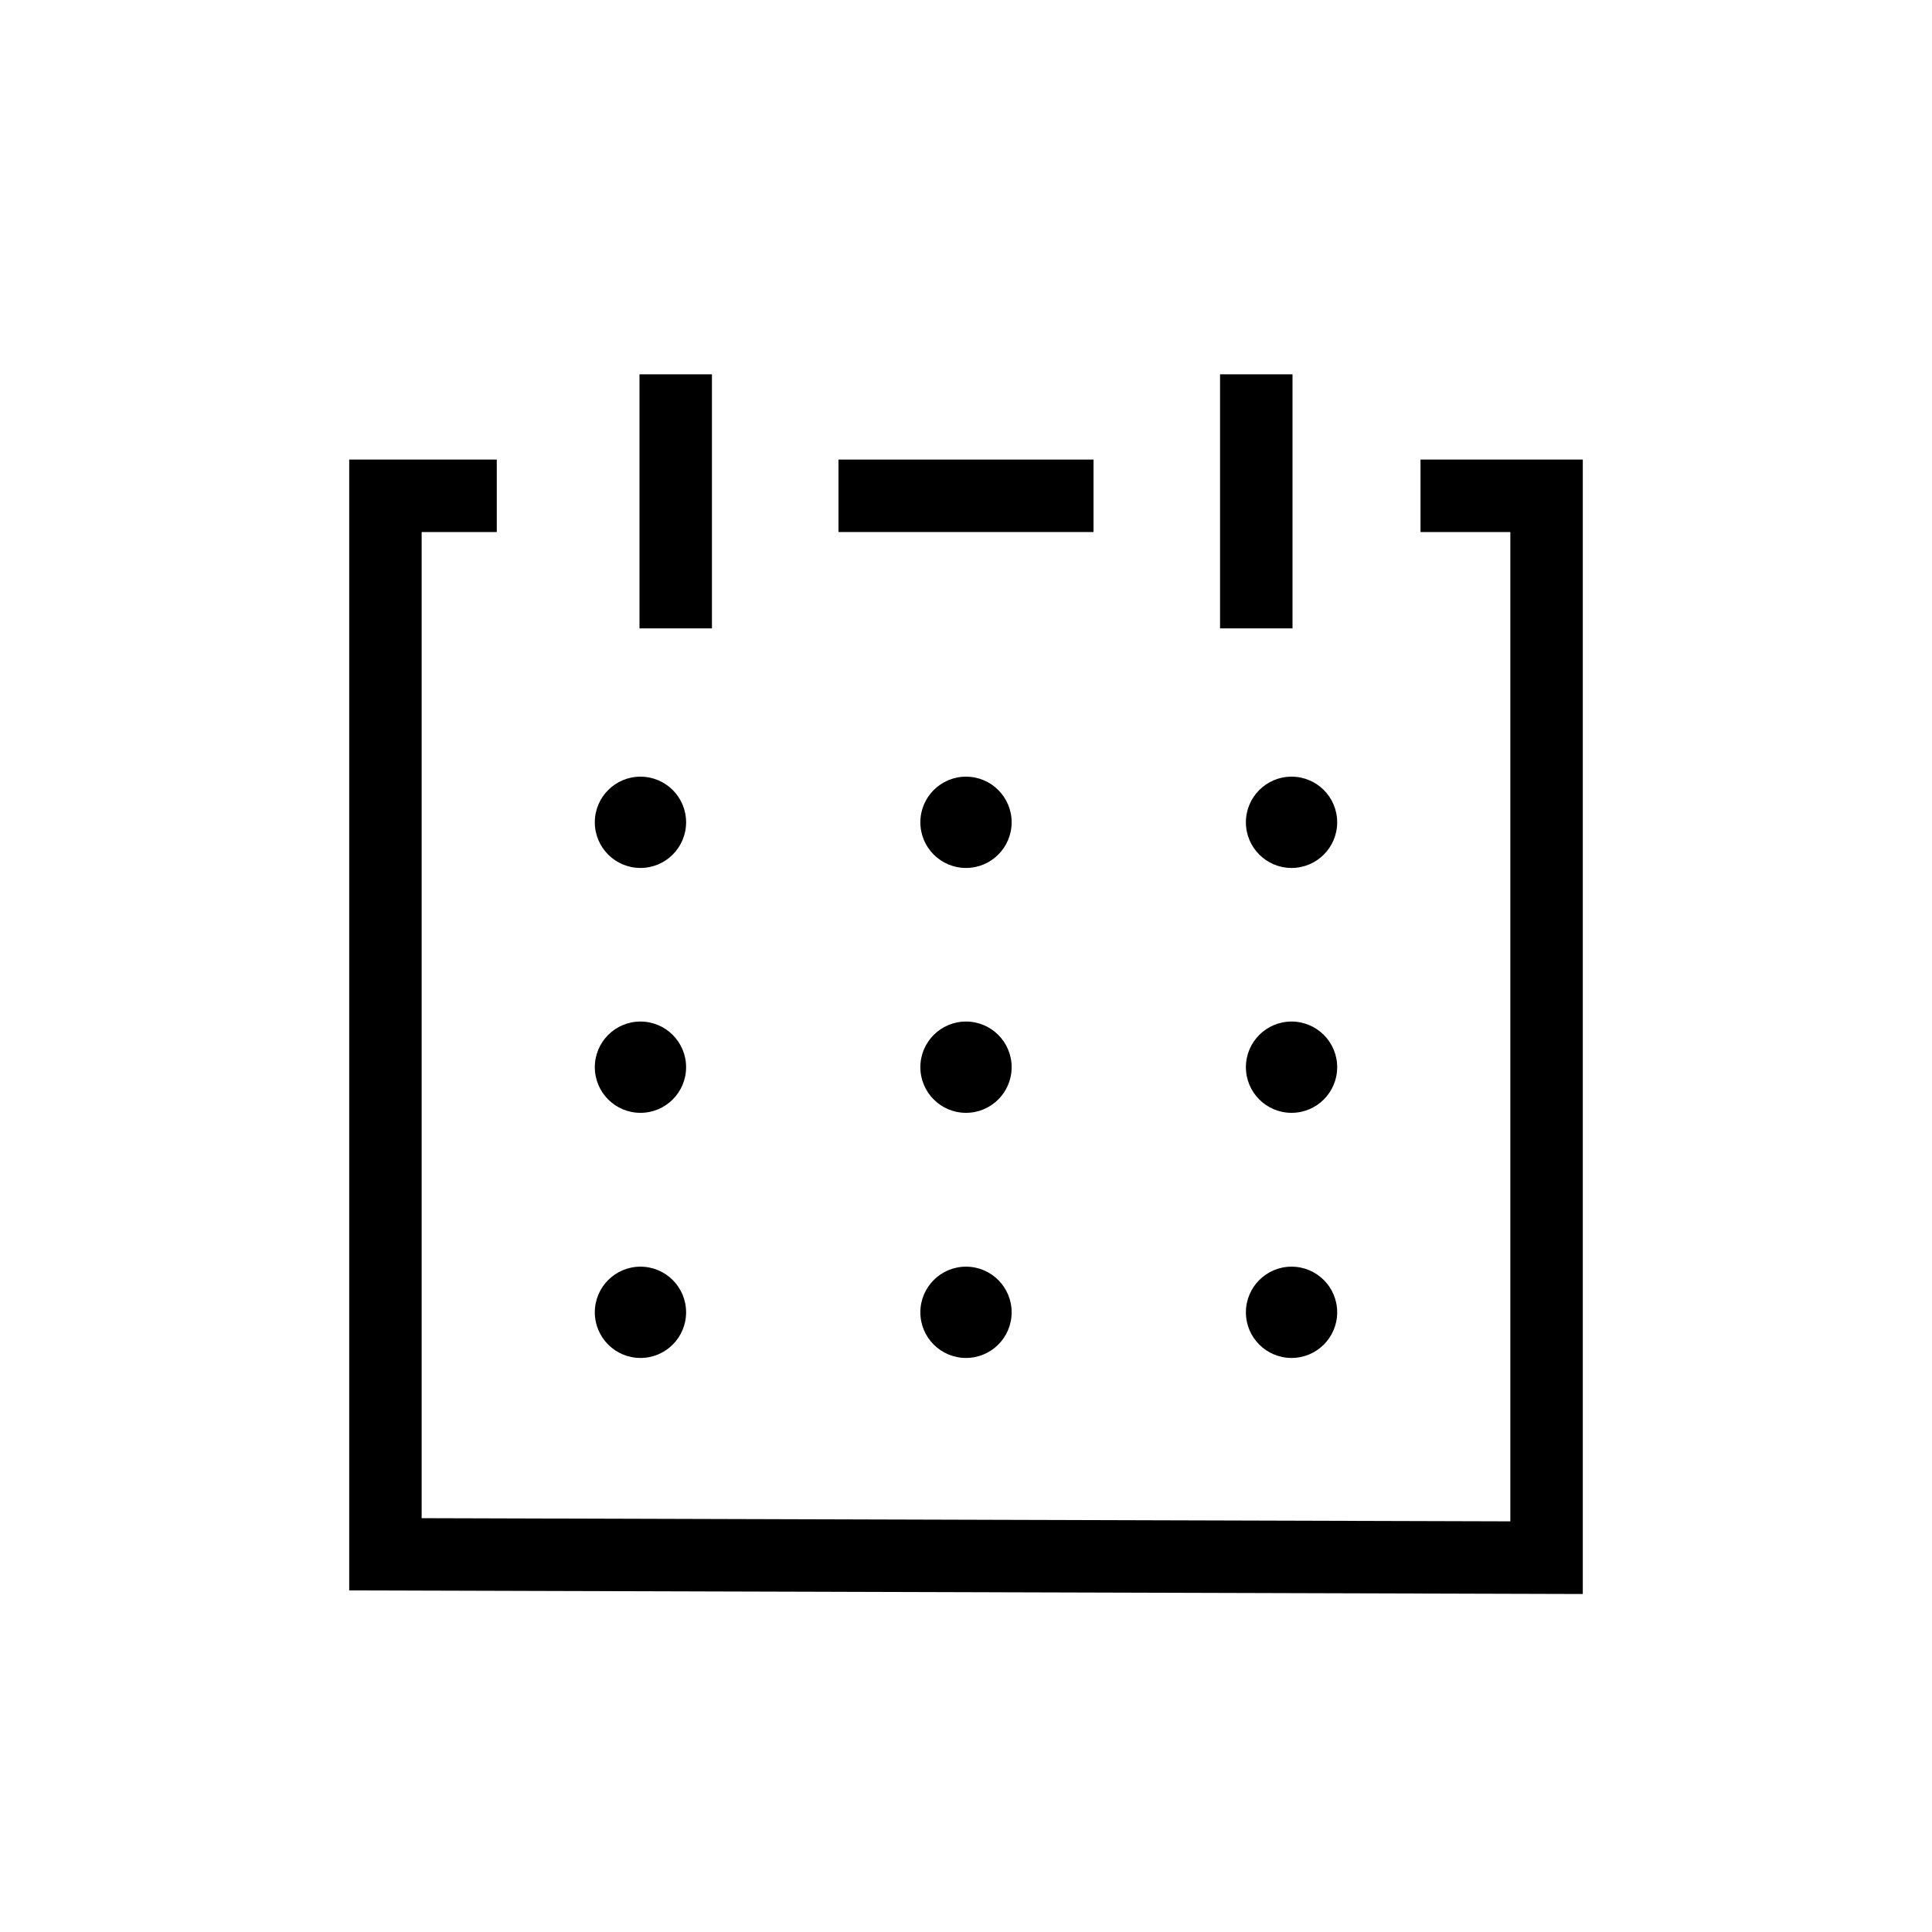<svg width="80" height="80" viewBox="0 0 80 80" fill="none" xmlns="http://www.w3.org/2000/svg">
<path d="M58.82 20.53H64.04V64.5L15.96 64.36V20.53H20.57" stroke="black" stroke-width="3" stroke-miterlimit="10"/>
<path d="M52.02 15.5V26.02" stroke="black" stroke-width="3" stroke-miterlimit="10"/>
<path d="M27.98 15.5V26.02" stroke="black" stroke-width="3" stroke-miterlimit="10"/>
<path d="M53.48 35.94C54.524 35.94 55.37 35.094 55.37 34.05C55.37 33.006 54.524 32.16 53.48 32.16C52.436 32.16 51.59 33.006 51.59 34.05C51.59 35.094 52.436 35.94 53.48 35.94Z" fill="black"/>
<path d="M40 35.94C41.044 35.94 41.89 35.094 41.89 34.05C41.89 33.006 41.044 32.16 40 32.16C38.956 32.16 38.11 33.006 38.11 34.05C38.11 35.094 38.956 35.94 40 35.94Z" fill="black"/>
<path d="M26.52 35.94C27.564 35.94 28.41 35.094 28.41 34.05C28.41 33.006 27.564 32.16 26.52 32.16C25.476 32.16 24.63 33.006 24.63 34.05C24.63 35.094 25.476 35.94 26.52 35.94Z" fill="black"/>
<path d="M53.48 46.08C54.524 46.08 55.37 45.234 55.37 44.19C55.37 43.146 54.524 42.3 53.48 42.3C52.436 42.3 51.59 43.146 51.59 44.19C51.59 45.234 52.436 46.08 53.48 46.08Z" fill="black"/>
<path d="M40 46.08C41.044 46.08 41.89 45.234 41.89 44.19C41.89 43.146 41.044 42.3 40 42.3C38.956 42.3 38.11 43.146 38.11 44.19C38.11 45.234 38.956 46.08 40 46.08Z" fill="black"/>
<path d="M26.52 46.08C27.564 46.08 28.41 45.234 28.41 44.19C28.41 43.146 27.564 42.3 26.52 42.3C25.476 42.3 24.63 43.146 24.63 44.19C24.63 45.234 25.476 46.08 26.52 46.08Z" fill="black"/>
<path d="M53.48 56.23C54.524 56.23 55.37 55.384 55.37 54.34C55.37 53.296 54.524 52.45 53.48 52.45C52.436 52.45 51.59 53.296 51.59 54.34C51.59 55.384 52.436 56.23 53.48 56.23Z" fill="black"/>
<path d="M40 56.23C41.044 56.23 41.89 55.384 41.89 54.34C41.89 53.296 41.044 52.45 40 52.45C38.956 52.45 38.11 53.296 38.11 54.34C38.11 55.384 38.956 56.23 40 56.23Z" fill="black"/>
<path d="M26.52 56.23C27.564 56.23 28.41 55.384 28.41 54.34C28.41 53.296 27.564 52.45 26.52 52.45C25.476 52.45 24.63 53.296 24.63 54.34C24.63 55.384 25.476 56.23 26.52 56.23Z" fill="black"/>
<path d="M34.72 20.53H45.28" stroke="black" stroke-width="3" stroke-miterlimit="10"/>
</svg>
